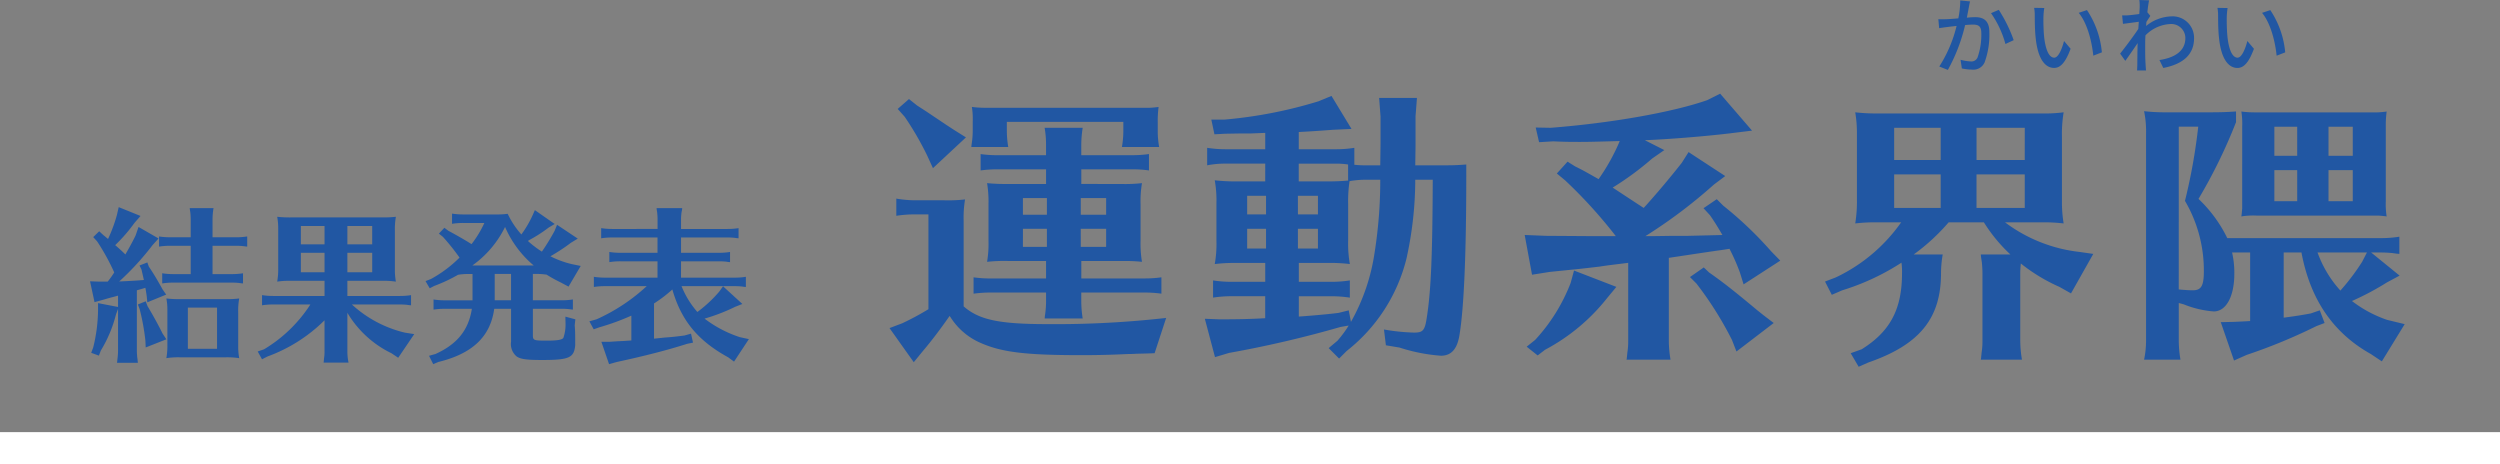 <svg xmlns="http://www.w3.org/2000/svg" width="390" height="72.413" viewBox="0 0 390 72.413"><rect x="0" y="0" width="390" height="72.413" fill="#808080" stroke="none"/><defs><style>.a{fill:#2157a3;}.b{fill:none;stroke:#fff;stroke-width:5px;}</style></defs><g transform="translate(-20.5 -299.587)"><g transform="translate(1 74)"><path class="a" d="M23.66-.416V-5.694a10.613,10.613,0,0,1,.156-2.158,14.289,14.289,0,0,1-2.132.1h-7.15a15.539,15.539,0,0,1-2.08-.1,9.222,9.222,0,0,1,.156,1.82V-.7a11.23,11.23,0,0,1-.156,2.158,12.169,12.169,0,0,1,2.08-.13h7.15a13.014,13.014,0,0,1,2.132.13,10.206,10.206,0,0,1-.156-1.69ZM20.358,0h-4.55V-6.422h4.55ZM4.576-16.276a24.7,24.7,0,0,0,2.912-3.38l.936-1.066L5.018-22.1l-.286,1.248a23.682,23.682,0,0,1-1.222,3.38l-.156.338c-.312-.26-.364-.312-.728-.6l-.65-.6-.936.91.6.65a33.733,33.733,0,0,1,2.678,4.862A13.881,13.881,0,0,1,3.3-10.478H2L.546-10.53l.7,3.25,1.326-.364.806-.234.468-.13.312-.078.754-.208v1.768l-3.12-.6v1.3A25,25,0,0,1,1.04-.208L.728.624l1.2.442L2.236.26A20.431,20.431,0,0,0,4.6-5.382l.312-.832V.416c0,.312-.026.572-.052.858l-.052.442-.052.468h3.25l-.052-.52L7.9,1.274C7.878.936,7.852.676,7.852.39V-9.126c.806-.234.858-.234,1.326-.39.078.39.182,1.092.208,1.3l.1.962,2.938-1.2-.572-.832c-.936-1.69-1.482-2.574-2.132-3.536l-.234-.65L8.268-13l.312.65c.13.6.156.676.364,1.612-.728.078-2.574.182-3.848.234a42.815,42.815,0,0,0,5.2-5.668l.936-1.04-3.12-1.794-.468,1.352c-.442.91-1.014,1.95-1.586,2.938-.468-.468-.806-.78-1.586-1.456Zm15.08.208h3.692a8.931,8.931,0,0,1,1.456.1l.26.026v-1.586a10.5,10.5,0,0,1-1.716.13H19.656v-2.834a10.654,10.654,0,0,1,.156-1.716H16.094l.026.234.078.52c.026.312.052.624.052.962v2.834H13a10.832,10.832,0,0,1-1.69-.13v1.586a11.058,11.058,0,0,1,1.69-.13h3.25v4.42H13.468a10.985,10.985,0,0,1-1.664-.13v1.586a10.755,10.755,0,0,1,1.664-.13h9.2c.442,0,.806.026,1.092.052l.364.052.286.026v-1.586a11.007,11.007,0,0,1-1.742.13H19.656ZM9.23-7.41l-1.222.494.286.754a35.372,35.372,0,0,1,.884,4.836L9.23-.208l3.224-1.274-.6-.91c-.572-1.17-1.508-2.886-2.34-4.264Zm31.46-3.2H46.1a13.748,13.748,0,0,1,2.158.13,10.206,10.206,0,0,1-.156-1.69v-6.266a11.072,11.072,0,0,1,.156-2.158,18.181,18.181,0,0,1-2.158.1H31.9a17.9,17.9,0,0,1-2.158-.1A9.73,9.73,0,0,1,29.9-18.72v6.084a11.23,11.23,0,0,1-.156,2.158,11.85,11.85,0,0,1,1.794-.13h5.59v2.366H29.12a11.677,11.677,0,0,1-1.742-.13v1.586a11.224,11.224,0,0,1,1.742-.13h5.8A22.082,22.082,0,0,1,27.69.078L26.7.416l.676,1.222.858-.442a24.547,24.547,0,0,0,8.892-5.642V.442a6.61,6.61,0,0,1-.078,1.066L37,2.028l-.026.13h3.9A8.461,8.461,0,0,1,40.69.442V-5.616A16.241,16.241,0,0,0,47.58.7l1.04.7,2.5-3.692L49.66-2.522a18.544,18.544,0,0,1-8.268-4.394H48.88c.442,0,.806.026,1.092.052l.364.052.286.026V-8.372a11.007,11.007,0,0,1-1.742.13H40.69Zm0-4.368h3.874v3.042H40.69Zm-3.562,0v3.042H33.436v-3.042ZM40.69-16.3v-2.86h3.874v2.86Zm-3.562,0H33.436v-2.86h3.692Zm31.954-.676a21.531,21.531,0,0,0,2.99-1.924l.962-.572L69.94-21.632l-.39.884a17.32,17.32,0,0,1-1.716,2.912A13.351,13.351,0,0,1,65.7-21.06a11.538,11.538,0,0,1-1.768.1h-5.2a11.365,11.365,0,0,1-1.716-.13V-19.5a11.137,11.137,0,0,1,1.716-.13h3.328a16.706,16.706,0,0,1-2,3.3c-1.17-.728-2.392-1.43-3.614-2.08l-.624-.468-.858.91.624.494a34.684,34.684,0,0,1,2.6,3.25,19.658,19.658,0,0,1-4.446,3.328l-.858.338.65,1.118.7-.364a24.659,24.659,0,0,0,3.718-1.742l.156-.026a10.371,10.371,0,0,1,1.534-.1h.572v4.108H55.848a10.917,10.917,0,0,1-1.716-.13V-6.11a10.917,10.917,0,0,1,1.716-.13h4.264c-.52,3.328-2.288,5.512-5.668,7.046l-1.014.286.65,1.3.806-.338C60.216.754,63-1.9,63.6-6.24h2.626v5.122A2.516,2.516,0,0,0,67.106,1.2c.624.416,1.508.546,3.952.546,4.212,0,4.992-.338,5.174-2.288,0-1.508,0-2.21-.078-3.12l.1-.936L74.7-5.018l.026,1.17a6.278,6.278,0,0,1-.338,2.132c-.182.312-.936.442-2.6.442-2.054,0-2.158-.052-2.158-.884V-6.24h4.524a8.931,8.931,0,0,1,1.456.1l.26.026V-7.7a10.5,10.5,0,0,1-1.716.13H69.628v-4.108H70.2a10.115,10.115,0,0,1,1.326.078l.234.026a23.031,23.031,0,0,0,2.21,1.222l1.222.65,1.9-3.224-1.4-.286a14.884,14.884,0,0,1-3.328-1.222,29.7,29.7,0,0,0,3.2-2.106l1.066-.65L73.4-19.344l-.39.962a34.762,34.762,0,0,1-1.976,3.224,16.175,16.175,0,0,1-2.184-1.664Zm-2.86,5.3v4.108H63.674v-4.108ZM60.19-13a16.032,16.032,0,0,0,5.1-6.006A16.338,16.338,0,0,0,69.758-13ZM101.01,2l2.314-3.51-1.43-.312a18.7,18.7,0,0,1-5.486-2.886,29.251,29.251,0,0,0,4.784-1.846l1.118-.442L99.294-9.75l-.572.806a20.368,20.368,0,0,1-3.432,3.2,13.994,13.994,0,0,1-2.47-4.03h8.32c.442,0,.78.026,1.066.052l.364.052.286.026v-1.586a10.5,10.5,0,0,1-1.716.13h-8.4V-13.65H98.67c.442,0,.78.026,1.066.052l.364.052.286.026v-1.586a10.5,10.5,0,0,1-1.716.13H92.742v-2.392H100c.442,0,.78.026,1.066.052l.364.052.286.026v-1.586a10.5,10.5,0,0,1-1.716.13H92.742v-1.534a8.561,8.561,0,0,1,.078-1.066l.078-.39.026-.26h-4l.026.234.078.52c.026.312.052.624.052.962v1.534H82a11.365,11.365,0,0,1-1.716-.13v1.586A11.137,11.137,0,0,1,82-17.368h7.072v2.392h-5.8a10.917,10.917,0,0,1-1.716-.13v1.586a10.917,10.917,0,0,1,1.716-.13h5.8V-11.1H80.86a11.365,11.365,0,0,1-1.716-.13v1.586a11.137,11.137,0,0,1,1.716-.13h6.526A28.859,28.859,0,0,1,79.56-4.6l-1.118.312.676,1.248L80-3.354a36.773,36.773,0,0,0,4.992-1.82V-1.3l-1.2.078-.52.026-.52.026-1.17.078H80.314l1.2,3.484,1.222-.338C86.97,1.144,90.714.182,93.7-.78l.91-.182-.312-1.4-1.014.286c-1.612.208-1.924.234-2.964.312-.312.026-.962.1-1.794.182V-7.072a21.179,21.179,0,0,0,2.86-2.184c1.378,4.836,4,8.008,8.71,10.582Z" transform="translate(33 280)"/><path class="a" d="M30.184-23.716V-26H38.1a18.552,18.552,0,0,1,2.64.176V-28.38a18.552,18.552,0,0,1-2.64.176h-7.92v-1.628a17.393,17.393,0,0,1,.22-2.64h-5.94a14.225,14.225,0,0,1,.22,2.64V-28.2H17.116a18.976,18.976,0,0,1-2.64-.176v2.552A19.416,19.416,0,0,1,17.116-26h7.568v2.288h-5.9a30,30,0,0,1-3.3-.132,17.669,17.669,0,0,1,.22,3.3v5.676a16.832,16.832,0,0,1-.22,3.3,24.783,24.783,0,0,1,3.3-.132h5.9v2.728H16.016a18.976,18.976,0,0,1-2.64-.176V-6.6a19.416,19.416,0,0,1,2.64-.176h8.668v1.408a13.78,13.78,0,0,1-.176,2.2l-.044.44H30.4a17.393,17.393,0,0,1-.22-2.64V-6.776H40.04a18.551,18.551,0,0,1,2.64.176V-9.152a18.551,18.551,0,0,1-2.64.176H30.184V-11.7h6.864a25,25,0,0,1,2.6.132,17.107,17.107,0,0,1-.22-3.3v-5.676a17.107,17.107,0,0,1,.22-3.3,23.786,23.786,0,0,1-3.3.132Zm3.872,4.8H30.1v-2.6h3.96Zm-9.24-2.6v2.6h-3.74v-2.6Zm5.28,4.8h3.96V-13.9H30.1Zm-5.28,0V-13.9h-3.74V-16.72ZM9.768-2.948A10.471,10.471,0,0,0,14.52,1.1c3.3,1.452,7.084,1.892,15.708,1.892,2.068,0,4.224-.044,6.2-.132l1.012-.044c.132,0,.7,0,1.32-.044,1.76-.044,1.936-.044,2.86-.088l1.8-5.5a153.922,153.922,0,0,1-18.436.968c-7.612,0-10.736-.66-13.156-2.772V-18a17.107,17.107,0,0,1,.22-3.3,23.786,23.786,0,0,1-3.3.132H4.224a18.03,18.03,0,0,1-2.9-.264v2.684a18.474,18.474,0,0,1,2.9-.22H6.336V-4.18a41.614,41.614,0,0,1-4.092,2.2l-1.98.748L4.048,4.092,5.412,2.42l.66-.792C7.48-.088,8.844-1.98,9.636-3.124ZM15.444-35.6a16.258,16.258,0,0,1-2.332-.132,11.872,11.872,0,0,1,.132,2.332v1.408a13.151,13.151,0,0,1-.176,2.112l-.044.4h5.764a15.18,15.18,0,0,1-.22-2.508V-33.4H36.74v1.54a14.585,14.585,0,0,1-.22,2.376h5.808a13.831,13.831,0,0,1-.22-2.376V-33.4a16.69,16.69,0,0,1,.132-2.332,12.34,12.34,0,0,1-2.332.132ZM3.3-36.96,1.54-35.42l1.1,1.232A48.558,48.558,0,0,1,6.116-28.2L7.04-26.18l5.148-4.8L10.3-32.164l-1.144-.748L5.94-35.068l-1.364-.88ZM58.872-24.112H54.648A30.293,30.293,0,0,1,51-24.288a17.759,17.759,0,0,1,.264,3.608v5.852A17.507,17.507,0,0,1,51-11.22a25.324,25.324,0,0,1,3.036-.176h4.84v2.948H53.636a19.233,19.233,0,0,1-2.9-.22v2.684a18.848,18.848,0,0,1,2.9-.22h5.236v3.432c-2.288.132-4.312.176-7.128.176l-2.288-.088L51.04,3.3l2.2-.66A171.679,171.679,0,0,0,70.62-1.408l1.276-.22A17.412,17.412,0,0,1,70.136.748L68.772,1.892,70.4,3.52l1.188-1.188A26.351,26.351,0,0,0,80.916-12.1,57.19,57.19,0,0,0,82.28-24.376h2.728c-.044,11.7-.264,17.248-.924,21.472C83.776-.88,83.512-.528,82.1-.528A31.472,31.472,0,0,1,77.4-1.012L77.7,1.452l2.112.352A27.334,27.334,0,0,0,86.284,3.08c1.628,0,2.552-1.056,2.9-3.256.7-4.268,1.056-12.716,1.056-24.992v-1.584c-1.672.132-2.332.132-4.532.132H82.28l.044-2.992v-4.664l.22-2.86h-5.9l.22,2.9v4.18l-.044,3.432H74.756a14.911,14.911,0,0,1-1.98-.088v-2.64a17.6,17.6,0,0,1-2.86.22H64.108v-2.684c1.54-.088,2.464-.132,5.368-.352l2.86-.132-3.124-5.148-2.024.836a70.642,70.642,0,0,1-14.7,2.86H50.468l.484,2.288,1.716-.088,2.508-.044h1.5l2.2-.088v2.552h-6.16a18.474,18.474,0,0,1-2.9-.22v2.728a14.481,14.481,0,0,1,2.9-.264h6.16Zm5.1,2.244H67.1v2.9H63.976Zm.132-2.244v-2.772h5.808a11.951,11.951,0,0,1,1.892.132v2.508c-1.1.088-1.848.132-3.344.132Zm12.716-.264a71.955,71.955,0,0,1-.88,11.352A31.107,31.107,0,0,1,72.248-2.2L71.9-4l-1.584.4c-2.112.264-4.884.484-6.2.572V-6.2h5.06a19.233,19.233,0,0,1,2.9.22V-8.668a18.848,18.848,0,0,1-2.9.22h-5.06V-11.4h5.06a26.5,26.5,0,0,1,2.9.176,18.275,18.275,0,0,1-.264-3.608V-20.68a20.363,20.363,0,0,1,.22-3.476,15.156,15.156,0,0,1,2.728-.22ZM59-21.868v2.9H56.056v-2.9Zm4.972,5.148H67.1v3.08H63.976ZM59-16.72v3.08H56.056v-3.08Zm58.036-3.828c-2.684-1.76-3.08-2.024-3.96-2.6a46.527,46.527,0,0,0,6.16-4.532L121.132-29l-3.036-1.54c3.476-.132,9.064-.572,13.156-1.056l3.564-.44L129.844-37.8l-2.024,1.012c-5.28,1.848-14.784,3.564-24.42,4.312l-2.332-.044.528,2.288,2.2-.132c1.936.088,2.9.088,4.092.088,1.144,0,1.5,0,6.292-.132a31.409,31.409,0,0,1-3.3,5.94c-1.716-.968-2.464-1.408-3.652-1.98l-1.188-.748-1.672,1.848,1.276,1.056a74.828,74.828,0,0,1,7.92,8.712h-4.4l-6.512-.044-3.3-.132,1.144,6.2,2.772-.44,4.356-.44c1.232-.132,1.584-.176,3.52-.4.7-.132,2.6-.352,4.356-.572V.792a11.186,11.186,0,0,1-.132,1.8l-.088.88-.044.22H122.1a18.428,18.428,0,0,1-.264-2.9v-12.98c4.4-.66,6.688-1.012,8.316-1.232L131.3-13.6a31.814,31.814,0,0,1,1.628,3.7l.572,1.848,5.72-3.7L137.808-13.2a58.239,58.239,0,0,0-7.48-7.128l-1.012-1.012-2.068,1.408,1.012,1.1c.7,1.012,1.144,1.716,1.936,3.08l-5.412.132h-2.376l-2.992.044h-1.232a78.692,78.692,0,0,0,10.692-8.052l1.76-1.32-5.72-3.74-1.056,1.672c-1.936,2.464-4.136,5.06-5.94,7.04Zm-9.988,10.34-.528,1.936A27.767,27.767,0,0,1,100.98.616L99.66,1.672l1.716,1.364,1.144-.88A30.543,30.543,0,0,0,112.2-5.9l1.452-1.76Zm20.24-.484-2.156,1.5,1.012,1.012a54.306,54.306,0,0,1,5.544,8.8l.7,1.8L138.2-2.024l-1.5-1.144L135.652-4c-3.74-3.124-5.5-4.488-7.524-5.9Zm27.236-24.024a28.177,28.177,0,0,1-3.608-.176,19.324,19.324,0,0,1,.264,3.388v10.076a21.14,21.14,0,0,1-.264,3.872,26.5,26.5,0,0,1,2.9-.176h4.268a26.1,26.1,0,0,1-10.164,8.58l-1.716.66,1.056,2.068,1.628-.7a36.8,36.8,0,0,0,9.24-4.312,9.832,9.832,0,0,1,.088,1.628c0,5.632-1.848,9.108-6.292,11.88l-1.716.616L151.448,4.8l1.5-.66C160.952,1.364,164.3-2.728,164.3-9.812a16.925,16.925,0,0,1,.264-2.9h-4.532a31.578,31.578,0,0,0,5.456-5.016h5.5a24.85,24.85,0,0,0,4.136,5.016H170.5l.044.4.132.88c.044.528.088,1.056.088,1.628V.792a11.186,11.186,0,0,1-.132,1.8l-.088.88-.044.22h6.424a18.427,18.427,0,0,1-.264-2.9v-10.6c0-.572.044-1.012.088-1.5a27.233,27.233,0,0,0,6.028,3.652l1.8,1.012,3.476-6.16-2.156-.308a23.762,23.762,0,0,1-11.616-4.62h6.248a25.91,25.91,0,0,1,2.9.176,19.771,19.771,0,0,1-.264-3.036V-31.02a20.583,20.583,0,0,1,.264-3.872,23.6,23.6,0,0,1-3.608.176Zm22.836,7.26H169.84v-5.016h7.524Zm-13.112-5.016v5.016h-7.26v-5.016Zm5.588,12.5v-5.236h7.524v5.236Zm-5.588,0h-7.26v-5.236h7.26Zm47.036-1.012v1.1c-.044.352-.044.66-.132,1.232a11.872,11.872,0,0,1,2.332-.132h19.1c.352.044.616.044,1.232.132a12.1,12.1,0,0,1-.132-2.332v-11.7a16.687,16.687,0,0,1,.132-2.332,12.339,12.339,0,0,1-2.332.132h-18a16.258,16.258,0,0,1-2.332-.132,11.872,11.872,0,0,1,.132,2.332Zm8.58-11.66v4.532H216.3v-4.532Zm8.668,4.532h-3.784v-4.532h3.784Zm-3.784,2.244h3.784v4.84h-3.784Zm-4.884,0v4.84H216.3v-4.84ZM235.84-9.416,231.4-13.024h1.5c.748,0,1.32.044,1.8.088l.616.088.484.044v-2.684a17.761,17.761,0,0,1-2.9.22H208.956a21.276,21.276,0,0,0-4.488-6.116,82.114,82.114,0,0,0,5.852-11.968v-1.672c-1.98.132-2.728.132-5.148.132h-5.544a30.292,30.292,0,0,1-3.652-.176,15.541,15.541,0,0,1,.308,3.608V.792a14.319,14.319,0,0,1-.308,2.9h5.676a18.428,18.428,0,0,1-.264-2.9v-5.94l.792.22a15.62,15.62,0,0,0,4.664,1.1c1.936,0,3.212-2.332,3.212-5.9a14.283,14.283,0,0,0-.352-3.3h2.816V-2.332c-.572.044-1.628.088-2.6.132l-1.98.044,2.068,5.984,1.98-.88A86.081,86.081,0,0,0,222.86-1.54l1.276-.484L223.388-4l-1.408.484c-1.672.308-2.552.44-4.224.66V-13.024h2.772c1.364,7.3,4.928,12.54,10.824,15.84l1.716,1.144,3.564-5.808-2.728-.66a19.018,19.018,0,0,1-5.5-2.948,42.469,42.469,0,0,0,5.456-2.9Zm-5.1-3.608-.748,1.452A34.322,34.322,0,0,1,226.6-7.084a17.787,17.787,0,0,1-3.564-5.94ZM201.388-32.648h3.036a88.915,88.915,0,0,1-2.068,11.572A21.407,21.407,0,0,1,205.3-10.12c0,2.288-.4,2.992-1.716,2.992-.528,0-1.32-.044-2.2-.132Z" transform="translate(158 278)"/><path class="a" d="M5.824-10.192,4.3-10.348a14.53,14.53,0,0,1-.3,2.8c-.741.065-1.443.117-1.859.13-.442.013-.819.026-1.261,0l.13,1.4c.364-.065.962-.143,1.287-.182.3-.039.832-.1,1.43-.169a20.631,20.631,0,0,1-2.7,6.331L2.366.494A27.144,27.144,0,0,0,5.057-6.5c.494-.052.923-.078,1.2-.078.819,0,1.326.195,1.326,1.313a10.566,10.566,0,0,1-.585,3.809,1.019,1.019,0,0,1-1.066.624,6.77,6.77,0,0,1-1.586-.26L4.55.26A7.31,7.31,0,0,0,6.1.442a1.913,1.913,0,0,0,2-1.131A12.587,12.587,0,0,0,8.84-5.408c0-1.82-.949-2.327-2.21-2.327-.3,0-.767.026-1.3.078.117-.611.234-1.235.312-1.638C5.694-9.581,5.759-9.919,5.824-10.192Zm4.485,1.313L9.1-8.359a15.515,15.515,0,0,1,2.249,4.81l1.287-.6A22.515,22.515,0,0,0,10.309-8.879Zm7.1-.286-1.586-.026a6.651,6.651,0,0,1,.1,1.222c0,.78.013,2.34.143,3.484.351,3.419,1.56,4.667,2.873,4.667.949,0,1.755-.767,2.574-2.99L20.488-4.017c-.3,1.183-.871,2.6-1.521,2.6-.871,0-1.4-1.378-1.6-3.419a29.106,29.106,0,0,1-.091-2.925A10.642,10.642,0,0,1,17.407-9.165Zm6.656.325-1.287.429c1.313,1.56,2.054,4.446,2.275,6.682l1.339-.52A14.16,14.16,0,0,0,24.063-8.84Zm8.229-.52c0,.143-.026.572-.065,1.131-.624.091-1.3.169-1.7.2a8.268,8.268,0,0,1-.975.013l.13,1.326c.78-.1,1.859-.247,2.47-.325-.026.364-.052.754-.078,1.118-.7,1.066-2.106,2.938-2.834,3.848l.806,1.131c.546-.754,1.313-1.872,1.924-2.769-.039,1.443-.039,2.184-.052,3.406,0,.208-.026.624-.039.858h1.4c-.026-.273-.052-.65-.065-.884-.078-1.183-.065-2.106-.065-3.237,0-.416.013-.871.039-1.352a5.815,5.815,0,0,1,3.887-1.768,2.2,2.2,0,0,1,2.34,2.158c.013,2.145-1.807,3.12-4.043,3.458l.6,1.235c3.016-.585,4.81-2.041,4.8-4.667a3.341,3.341,0,0,0-3.484-3.38,6.55,6.55,0,0,0-4,1.5c.013-.208.039-.429.052-.637.208-.325.455-.7.611-.936L33.5-8.489h-.013c.091-.845.195-1.534.273-1.872l-1.521-.052A7.232,7.232,0,0,1,32.292-9.36Zm13.715.2-1.586-.026a6.651,6.651,0,0,1,.1,1.222c0,.78.013,2.34.143,3.484.351,3.419,1.56,4.667,2.873,4.667.949,0,1.755-.767,2.574-2.99L49.088-4.017c-.3,1.183-.871,2.6-1.521,2.6-.871,0-1.4-1.378-1.6-3.419a29.106,29.106,0,0,1-.091-2.925A10.642,10.642,0,0,1,46.007-9.165Zm6.656.325-1.287.429c1.313,1.56,2.054,4.446,2.275,6.682l1.339-.52A14.16,14.16,0,0,0,52.663-8.84Z" transform="translate(321 236)"/></g><line class="b" x2="390" transform="translate(20.5 369.5)"/></g></svg>